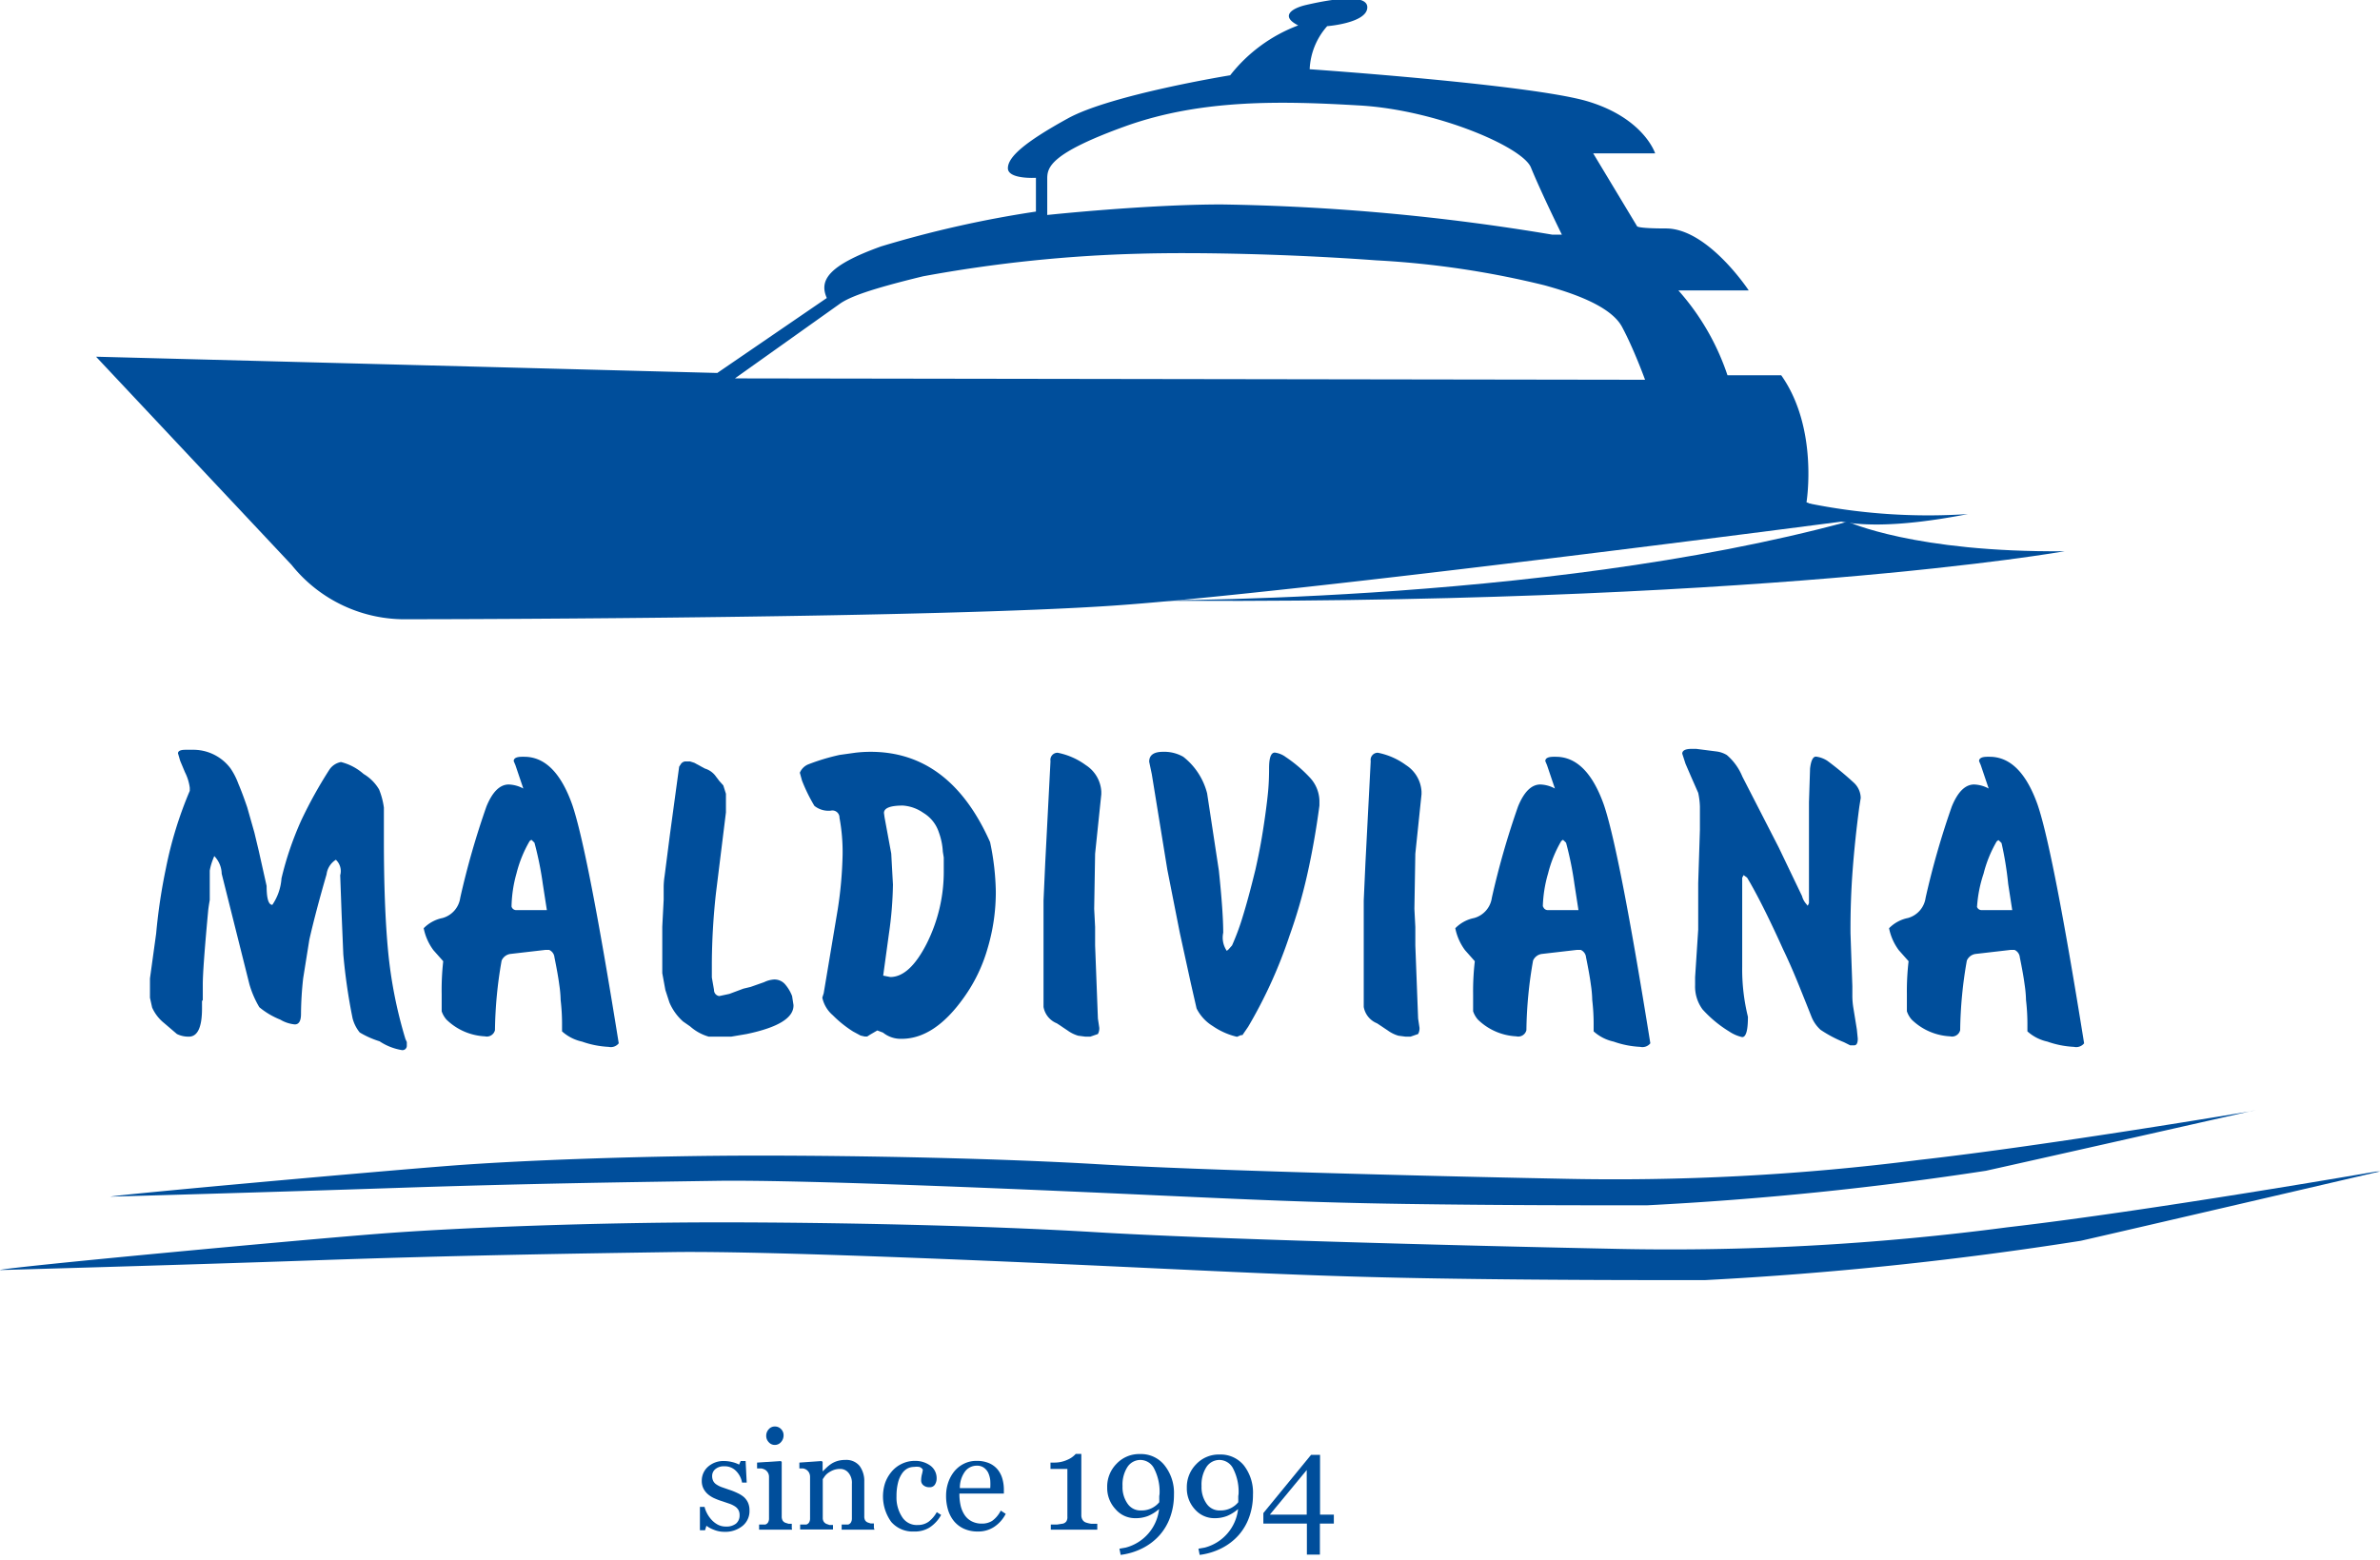 <svg xmlns="http://www.w3.org/2000/svg" id="Слой_1" data-name="Слой 1" viewBox="0 0 153.63 100.71"><defs><style>.cls-1{fill:#004e9b;}</style></defs><title>5</title><path class="cls-1" d="M221.41,1639s0.79-4.77-1.63-8.2h-3.47a15.72,15.72,0,0,0-3.17-5.48h4.54s-2.63-4-5.34-4c-1.92,0-1.87-.15-1.87-0.15l-2.83-4.7h4s-0.71-2.24-4.3-3.34-18-2.09-18-2.09a4.47,4.47,0,0,1,1.13-2.78s2.59-.2,2.59-1.22-3-.37-3.95-0.15-1.68.73-.51,1.32a10.07,10.07,0,0,0-4.39,3.22s-7.69,1.25-10.47,2.78-3.88,2.49-3.88,3.22,1.81,0.62,1.81.62v2.18a70.75,70.75,0,0,0-10,2.25c-3.44,1.24-4,2.2-3.5,3.33l-7.07,4.84-40.1-1.05,12.62,13.44a9.35,9.35,0,0,0,7.54,3.51c5.12,0,34.16-.1,45.52-0.88,11.92-.82,47.5-5.49,47.5-5.49ZM177.5,1614.7c4.93-1.75,10.1-1.61,15.07-1.32s10.51,2.68,11.05,4c0.67,1.64,2,4.34,2,4.34H205a141.17,141.17,0,0,0-21.35-1.95c-4.88,0-11.25.68-11.25,0.68s0-1.61,0-2.34S172.58,1616.47,177.5,1614.7ZM152.24,1631l6.79-4.83c0.64-.44,1.93-0.93,5.35-1.76a89.59,89.59,0,0,1,14-1.46c3.52-.1,9.4,0,15.28.43a58.16,58.16,0,0,1,10.84,1.61c1.59,0.44,4.24,1.27,5,2.68s1.49,3.42,1.49,3.42Z" transform="translate(-104.8 -1606.57)"/><path class="cls-1" d="M224.07,1640.25s4.32,2,14,1.91c0,0-19.79,3.55-60.46,3.18C177.62,1645.33,204.12,1645.67,224.07,1640.25Z" transform="translate(-104.8 -1606.57)"/><path class="cls-1" d="M231.83,1639.76a38.79,38.79,0,0,1-10.42-.72S222.27,1641.62,231.83,1639.76Z" transform="translate(-104.8 -1606.57)"/><path class="cls-1" d="M258.17,1682.21s-14.68,2.55-23.8,3.6a166.44,166.44,0,0,1-25.75,1.38c-10.22-.21-25.88-0.63-33-1.06s-16.77-.64-24.42-0.64-16.63.32-22,.74-23.73,2.13-24.43,2.34c0,0,11.21-.31,20.4-0.63s16.35-.43,23-0.53,24.62,0.74,31.44,1.06,11.21,0.53,17.89.64,13,0.11,17.33.11a234,234,0,0,0,24.29-2.54c3.26-.74,19.32-4.48,19.32-4.48" transform="translate(-104.8 -1606.57)"/><path class="cls-1" d="M250.13,1678.31s-13.23,2.23-21.45,3.15a154.44,154.44,0,0,1-23.21,1.21c-9.22-.18-23.33-0.55-29.73-0.93s-15.12-.56-22-0.56-15,.28-19.82.65-21.39,1.86-22,2c0,0,10.1-.28,18.39-0.56s14.74-.37,20.7-0.46,22.2,0.65,28.34.93,10.11,0.47,16.12.56,11.73,0.09,15.62.09a217,217,0,0,0,21.9-2.23c2.94-.65,17.42-3.92,17.42-3.92" transform="translate(-104.8 -1606.57)"/><path class="cls-1" d="M117.84,1671.14v0.54q0,1.82-.85,1.82a1.69,1.69,0,0,1-.77-0.17l-0.83-.71a2.67,2.67,0,0,1-.77-1l-0.14-.63v-1.25l0.4-2.9a36.49,36.49,0,0,1,.63-4.21,25.41,25.41,0,0,1,1.54-5l0-.2a3.08,3.08,0,0,0-.31-1l-0.31-.74-0.14-.48q0-.23.48-0.23h0.43a3,3,0,0,1,2.48,1.2,4.56,4.56,0,0,1,.51,1q0.26,0.61.57,1.52l0.46,1.62,0.28,1.17,0.51,2.28q0,1.22.37,1.22a3.45,3.45,0,0,0,.59-1.71,20.76,20.76,0,0,1,1.27-3.73,28.57,28.57,0,0,1,1.83-3.3,1.15,1.15,0,0,1,.74-0.48,3.48,3.48,0,0,1,1.46.77,2.83,2.83,0,0,1,1,1,4.88,4.88,0,0,1,.31,1.17l0,2.08q0,4.31.27,7.17a29,29,0,0,0,1.12,5.69l0.09,0.2,0,0.23a0.28,0.28,0,0,1-.31.29,3.71,3.71,0,0,1-1.45-.57,5.87,5.87,0,0,1-1.28-.57,2.41,2.41,0,0,1-.46-0.91,37.13,37.13,0,0,1-.6-4.14l-0.11-2.62-0.09-2.48a1,1,0,0,0-.28-1,1.3,1.3,0,0,0-.6.94q-0.71,2.45-1.11,4.21l-0.4,2.5a22.14,22.14,0,0,0-.14,2.3q0,0.68-.4.68a2.23,2.23,0,0,1-.94-0.31,5,5,0,0,1-1.35-.8,6.32,6.32,0,0,1-.64-1.48l-1.79-7.14a1.68,1.68,0,0,0-.48-1.14l-0.09.23a3.62,3.62,0,0,0-.2.71l0,1.22v0.68q-0.09.51-.11,0.77-0.34,3.67-.34,4.67v1.08Z" transform="translate(-104.8 -1606.57)"/><path class="cls-1" d="M133.41,1668.63l-0.63-.71a3.52,3.52,0,0,1-.63-1.42,2.35,2.35,0,0,1,1.22-.66,1.58,1.58,0,0,0,1.14-1.31,52.55,52.55,0,0,1,1.69-5.89q0.58-1.42,1.44-1.42a2.12,2.12,0,0,1,.94.26l-0.51-1.51-0.11-.26q0-.28.54-0.28h0.14q2,0,3.1,3.1,1,2.93,3,15.4a0.65,0.65,0,0,1-.65.23,6,6,0,0,1-1.72-.34,2.83,2.83,0,0,1-1.29-.66v-0.34a13.4,13.4,0,0,0-.09-1.68,7.67,7.67,0,0,0-.09-1q-0.08-.63-0.31-1.76a0.58,0.58,0,0,0-.34-0.48H140l-2.25.26a0.72,0.72,0,0,0-.57.43,27.54,27.54,0,0,0-.43,4.49,0.54,0.54,0,0,1-.65.4,3.82,3.82,0,0,1-2.48-1.08,1.56,1.56,0,0,1-.31-0.54v-1.11A16.75,16.75,0,0,1,133.41,1668.63Zm4.41-3.53a0.31,0.31,0,0,0,.28.23h2l-0.26-1.68a21.66,21.66,0,0,0-.54-2.67l-0.11-.11-0.09-.08-0.11.08a8,8,0,0,0-.85,2.09A8.39,8.39,0,0,0,137.82,1665.1Z" transform="translate(-104.8 -1606.57)"/><path class="cls-1" d="M153,1673.33l-1,.17h-1.45a3.09,3.09,0,0,1-1.2-.66l-0.46-.32a3.46,3.46,0,0,1-.88-1.23l-0.26-.8-0.2-1.09v-3l0.09-1.74v-0.78a4.88,4.88,0,0,1,.06-0.75l0.34-2.65,0.6-4.41,0.11-.17a0.39,0.39,0,0,1,.28-0.17h0.31l0.28,0.09,0.68,0.37a1.36,1.36,0,0,1,.65.43l0.28,0.37,0.26,0.29,0.17,0.54,0,1.2-0.65,5.26a43.51,43.51,0,0,0-.26,4.4v1l0.14,0.8a0.39,0.39,0,0,0,.34.4l0.65-.14,0.91-.34,0.46-.11,0.88-.31a1.72,1.72,0,0,1,.63-0.17,0.91,0.91,0,0,1,.7.29,2.54,2.54,0,0,1,.47.78l0.09,0.58Q156.06,1672.69,153,1673.33Z" transform="translate(-104.8 -1606.57)"/><path class="cls-1" d="M157,1655.91a13.67,13.67,0,0,1,2-.6l1-.14a8.23,8.23,0,0,1,1-.06q5.12,0,7.71,5.83a16.57,16.57,0,0,1,.37,3.18,12.7,12.7,0,0,1-.53,3.68A10.25,10.25,0,0,1,167,1671q-1.88,2.64-4,2.64a1.82,1.82,0,0,1-1.2-.4l-0.37-.14-0.48.28-0.17.11-0.17,0-0.26-.06-0.48-.26a7.36,7.36,0,0,1-1.31-1.05,2.06,2.06,0,0,1-.68-1.14l0.09-.28,0.91-5.44a26.09,26.09,0,0,0,.31-3.5,12.1,12.1,0,0,0-.2-2.39,0.46,0.46,0,0,0-.57-0.46,1.46,1.46,0,0,1-1.05-.31,10.8,10.8,0,0,1-.8-1.63l-0.14-.51A1,1,0,0,1,157,1655.91Zm4.9,3.44,0.43,2.33,0.11,2a24.14,24.14,0,0,1-.26,3.18l-0.37,2.7,0.46,0.09q1.25,0,2.35-2.16a10.32,10.32,0,0,0,1.1-4.74v-0.82l-0.06-.37a4.27,4.27,0,0,0-.26-1.26,2.29,2.29,0,0,0-1-1.25,2.61,2.61,0,0,0-1.32-.47q-1.22,0-1.22.48Z" transform="translate(-104.8 -1606.57)"/><path class="cls-1" d="M175.67,1672.33l0.09,0.6a0.77,0.77,0,0,1-.09.4l-0.49.17h-0.32l-0.46-.06a2.22,2.22,0,0,1-.69-0.34l-0.69-.46a1.4,1.4,0,0,1-.86-1.06v-6.87l0.11-2.43,0.34-6.57a0.46,0.46,0,0,1,.46-0.54,4.55,4.55,0,0,1,1.82.8,2.17,2.17,0,0,1,1,1.71v0.17l-0.4,3.84-0.06,3.56,0.06,1.17v1.19Z" transform="translate(-104.8 -1606.57)"/><path class="cls-1" d="M183.09,1672.82a2.8,2.8,0,0,1-1.05-1.14l-0.37-1.62-0.71-3.25-0.81-4.1-1-6.15-0.17-.81q0-.64.89-0.64a2.48,2.48,0,0,1,1.31.32,4.37,4.37,0,0,1,1.54,2.36l0.76,5q0.28,2.68.28,4a1.51,1.51,0,0,0,.23,1.17l0.11-.09,0.23-.26a15.62,15.62,0,0,0,.7-1.9q0.36-1.16.81-3,0.2-.89.34-1.66t0.28-1.76q0.14-1,.2-1.66t0.06-1.47q0-1,.37-1a1.51,1.51,0,0,1,.71.29,8.77,8.77,0,0,1,1.54,1.31,2.27,2.27,0,0,1,.63,1.51l0,0.31q-0.31,2.34-.79,4.47a33,33,0,0,1-1.14,3.93,30.46,30.46,0,0,1-2.67,5.88l-0.37.54-0.09,0-0.26.11A4.59,4.59,0,0,1,183.09,1672.82Z" transform="translate(-104.8 -1606.57)"/><path class="cls-1" d="M196.34,1672.33l0.09,0.6a0.77,0.77,0,0,1-.09.4l-0.49.17h-0.32l-0.46-.06a2.22,2.22,0,0,1-.69-0.34l-0.69-.46a1.4,1.4,0,0,1-.86-1.06v-6.87l0.11-2.43,0.34-6.57a0.46,0.46,0,0,1,.46-0.54,4.55,4.55,0,0,1,1.82.8,2.17,2.17,0,0,1,1,1.71v0.17l-0.4,3.84-0.06,3.56,0.06,1.17v1.19Z" transform="translate(-104.8 -1606.57)"/><path class="cls-1" d="M200,1668.63l-0.63-.71a3.52,3.52,0,0,1-.63-1.42,2.35,2.35,0,0,1,1.22-.66,1.58,1.58,0,0,0,1.14-1.31,52.55,52.55,0,0,1,1.69-5.89q0.58-1.42,1.44-1.42a2.12,2.12,0,0,1,.94.26l-0.51-1.51-0.11-.26q0-.28.54-0.28h0.14q2,0,3.1,3.1,1,2.93,3,15.4a0.65,0.65,0,0,1-.65.23,6,6,0,0,1-1.72-.34,2.83,2.83,0,0,1-1.29-.66v-0.34a13.4,13.4,0,0,0-.09-1.68,7.67,7.67,0,0,0-.09-1q-0.08-.63-0.31-1.76a0.58,0.58,0,0,0-.34-0.48h-0.26l-2.25.26a0.72,0.72,0,0,0-.57.43,27.54,27.54,0,0,0-.43,4.49,0.54,0.54,0,0,1-.65.4,3.82,3.82,0,0,1-2.48-1.08,1.56,1.56,0,0,1-.31-0.54v-1.11A16.75,16.75,0,0,1,200,1668.63Zm4.41-3.53a0.31,0.31,0,0,0,.28.23h2l-0.26-1.68a21.66,21.66,0,0,0-.54-2.67l-0.11-.11-0.09-.08-0.11.08a8,8,0,0,0-.85,2.09A8.39,8.39,0,0,0,204.39,1665.1Z" transform="translate(-104.8 -1606.57)"/><path class="cls-1" d="M221.64,1656.19q0.09-.77.38-0.77a1.72,1.72,0,0,1,.75.28,20.85,20.85,0,0,1,1.68,1.39,1.37,1.37,0,0,1,.46,1l-0.09.57q-0.28,2.1-.43,4.08t-0.14,4.08l0.06,1.74,0.06,1.68v0.67a5,5,0,0,0,.06.7l0.23,1.42,0.06,0.6q0,0.43-.23.43h-0.26l-0.4-.2a8.19,8.19,0,0,1-1.51-.8,2.28,2.28,0,0,1-.57-0.8q-0.26-.66-0.8-2t-1.06-2.42q-1.2-2.66-2.11-4.26l-0.2-.34-0.23-.17-0.09.17V1669a12.79,12.79,0,0,0,.37,3.22q0,1.31-.37,1.31a2.49,2.49,0,0,1-.85-0.37,7.72,7.72,0,0,1-1.71-1.42,2.48,2.48,0,0,1-.48-1.57l0-.23v-0.28l0.2-3.07v-3l0.11-3.44v-1.51a4.86,4.86,0,0,0-.11-0.88l-0.44-1-0.38-.88-0.21-.65q0-.31.62-0.31h0.28l1.33,0.17a1.7,1.7,0,0,1,.65.23,3.64,3.64,0,0,1,1,1.39l2.35,4.58,1.5,3.13a1.28,1.28,0,0,0,.23.46l0.14,0.17,0.08-.17v-2.65l0-1.79,0-2.08Z" transform="translate(-104.8 -1606.57)"/><path class="cls-1" d="M228,1668.63l-0.63-.71a3.52,3.52,0,0,1-.63-1.42,2.35,2.35,0,0,1,1.22-.66,1.58,1.58,0,0,0,1.14-1.31,52.55,52.55,0,0,1,1.69-5.89q0.58-1.42,1.44-1.42a2.12,2.12,0,0,1,.94.26l-0.51-1.51-0.11-.26q0-.28.54-0.28h0.14q2,0,3.1,3.1,1,2.93,3,15.4a0.65,0.65,0,0,1-.65.23,6,6,0,0,1-1.72-.34,2.83,2.83,0,0,1-1.29-.66v-0.34a13.4,13.4,0,0,0-.09-1.68,7.67,7.67,0,0,0-.09-1q-0.08-.63-0.31-1.76a0.58,0.58,0,0,0-.34-0.48h-0.26l-2.25.26a0.72,0.72,0,0,0-.57.43,27.54,27.54,0,0,0-.43,4.49,0.54,0.54,0,0,1-.65.4,3.82,3.82,0,0,1-2.48-1.08,1.56,1.56,0,0,1-.31-0.54v-1.11A16.75,16.75,0,0,1,228,1668.63Zm4.41-3.53a0.31,0.31,0,0,0,.28.23h2l-0.26-1.68A21.66,21.66,0,0,0,234,1661l-0.11-.11-0.09-.08-0.11.08a8,8,0,0,0-.85,2.09A8.39,8.39,0,0,0,232.42,1665.1Z" transform="translate(-104.8 -1606.57)"/><path class="cls-1" d="M198,1703.21a1.11,1.11,0,0,1,.28.37,1.19,1.19,0,0,1,.1.51,1.23,1.23,0,0,1-.45,1,1.75,1.75,0,0,1-1.17.38,1.77,1.77,0,0,1-.7-0.14,1.91,1.91,0,0,1-.46-0.25l-0.09.29h-0.33l0-1.51h0.3a1.7,1.7,0,0,0,.15.4,1.93,1.93,0,0,0,.28.41,1.53,1.53,0,0,0,.41.33,1.1,1.1,0,0,0,.54.13,1,1,0,0,0,.65-0.19,0.68,0.68,0,0,0,.23-0.55,0.66,0.66,0,0,0-.07-0.32,0.7,0.7,0,0,0-.21-0.23,1.66,1.66,0,0,0-.36-0.18l-0.47-.16a4,4,0,0,1-.46-0.17,1.77,1.77,0,0,1-.43-0.25,1.23,1.23,0,0,1-.32-0.38,1.08,1.08,0,0,1-.12-0.53,1.19,1.19,0,0,1,.4-0.9,1.49,1.49,0,0,1,1.06-.37,2.21,2.21,0,0,1,.52.07,1.89,1.89,0,0,1,.43.16l0.1-.23h0.32l0.07,1.39h-0.3a1.4,1.4,0,0,0-.4-0.76,1,1,0,0,0-.75-0.29,0.83,0.83,0,0,0-.57.18,0.56,0.56,0,0,0-.21.44,0.71,0.71,0,0,0,.07.33,0.59,0.59,0,0,0,.2.22,1.62,1.62,0,0,0,.33.17l0.49,0.17a4.22,4.22,0,0,1,.55.22A1.82,1.82,0,0,1,198,1703.21Z" transform="translate(-150 -1606.57)"/><path xmlns="http://www.w3.org/2000/svg" class="cls-1" d="M201.13,1705.33H199V1705l0.21,0,0.19,0a0.32,0.32,0,0,0,.18-0.14,0.5,0.5,0,0,0,.06-0.26v-2.67a0.53,0.53,0,0,0-.06-0.26,0.57,0.57,0,0,0-.18-0.2,0.83,0.83,0,0,0-.24-0.09l-0.29,0V1701l1.53-.1,0.06,0.06v3.53a0.5,0.5,0,0,0,.06.25,0.35,0.35,0,0,0,.19.15l0.19,0.06,0.21,0v0.29Zm-0.55-6.1a0.64,0.64,0,0,1-.16.44,0.52,0.52,0,0,1-.41.19,0.51,0.51,0,0,1-.39-0.18,0.58,0.58,0,0,1-.16-0.41,0.61,0.61,0,0,1,.16-0.42,0.51,0.51,0,0,1,.39-0.18,0.54,0.54,0,0,1,.41.17A0.55,0.55,0,0,1,200.58,1699.24Z" transform="translate(-150 -1606.57)"/><path xmlns="http://www.w3.org/2000/svg" class="cls-1" d="M206.45,1705.33h-2.12V1705l0.22,0,0.2,0a0.31,0.31,0,0,0,.18-0.14,0.49,0.49,0,0,0,.06-0.26v-2.23a1,1,0,0,0-.22-0.71,0.68,0.68,0,0,0-.53-0.25,1.22,1.22,0,0,0-.43.07,1.54,1.54,0,0,0-.34.18,1,1,0,0,0-.23.22l-0.13.19v2.49a0.45,0.45,0,0,0,.06.25,0.4,0.4,0,0,0,.18.15l0.2,0.07,0.22,0v0.29h-2.12V1705l0.21,0,0.19,0a0.32,0.32,0,0,0,.18-0.14,0.5,0.5,0,0,0,.06-0.26v-2.67a0.6,0.6,0,0,0-.06-0.27,0.55,0.55,0,0,0-.18-0.2,0.59,0.59,0,0,0-.2-0.08l-0.25,0V1701l1.44-.1,0.06,0.06v0.61h0l0.26-.25a2.18,2.18,0,0,1,.3-0.24,1.57,1.57,0,0,1,.39-0.18,1.69,1.69,0,0,1,.51-0.07,1.1,1.1,0,0,1,.93.39,1.65,1.65,0,0,1,.3,1v2.25a0.51,0.51,0,0,0,.05.25,0.35,0.35,0,0,0,.18.15l0.18,0.06,0.21,0v0.29Z" transform="translate(-150 -1606.57)"/><path xmlns="http://www.w3.org/2000/svg" class="cls-1" d="M209,1705.45a1.83,1.83,0,0,1-1.47-.62,2.81,2.81,0,0,1-.39-2.53,2.36,2.36,0,0,1,.42-0.72,1.93,1.93,0,0,1,.65-0.5,1.91,1.91,0,0,1,.85-0.19,1.66,1.66,0,0,1,1,.31,1,1,0,0,1,.4.83,0.72,0.72,0,0,1-.11.39,0.38,0.38,0,0,1-.35.17,0.57,0.57,0,0,1-.4-0.13,0.39,0.39,0,0,1-.14-0.29,1.64,1.64,0,0,1,.05-0.41,2.22,2.22,0,0,0,.06-0.3,0.39,0.39,0,0,0-.23-0.18,1.2,1.2,0,0,0-.34,0,0.93,0.93,0,0,0-.4.09,1,1,0,0,0-.37.33,1.79,1.79,0,0,0-.26.59,3.48,3.48,0,0,0-.1.89,2.28,2.28,0,0,0,.36,1.33,1.11,1.11,0,0,0,1,.52,1.18,1.18,0,0,0,.71-0.21,2,2,0,0,0,.53-0.62l0.28,0.18a2.26,2.26,0,0,1-.76.82A1.79,1.79,0,0,1,209,1705.45Z" transform="translate(-150 -1606.57)"/><path xmlns="http://www.w3.org/2000/svg" class="cls-1" d="M214.92,1704.31a2.22,2.22,0,0,1-.73.83,1.84,1.84,0,0,1-1.05.31,2.14,2.14,0,0,1-.92-0.18,1.8,1.8,0,0,1-.65-0.5,2.14,2.14,0,0,1-.38-0.74,3.13,3.13,0,0,1-.12-0.89,2.64,2.64,0,0,1,.13-0.83,2.34,2.34,0,0,1,.39-0.73,1.89,1.89,0,0,1,.62-0.5,1.78,1.78,0,0,1,.83-0.19,2,2,0,0,1,.81.15,1.46,1.46,0,0,1,.55.41,1.66,1.66,0,0,1,.3.58,2.57,2.57,0,0,1,.1.73V1703h-2.87a3.39,3.39,0,0,0,.08.78,1.86,1.86,0,0,0,.26.61,1.22,1.22,0,0,0,.45.4,1.38,1.38,0,0,0,.66.15,1.22,1.22,0,0,0,.67-0.18,1.82,1.82,0,0,0,.55-0.66Zm-1-1.65a3.64,3.64,0,0,0,0-.53,1.61,1.61,0,0,0-.13-0.47,0.89,0.89,0,0,0-.28-0.33,0.75,0.75,0,0,0-.45-0.13,0.94,0.94,0,0,0-.77.38,1.78,1.78,0,0,0-.33,1.07h2Z" transform="translate(-150 -1606.57)"/><path xmlns="http://www.w3.org/2000/svg" class="cls-1" d="M220.83,1705.33h-3V1705l0.41,0,0.38-.06a0.4,0.4,0,0,0,.21-0.14,0.5,0.5,0,0,0,.07-0.3v-3.09h-1.09V1701h0.24a2,2,0,0,0,.85-0.18,1.49,1.49,0,0,0,.54-0.38h0.36c0,0.19,0,.41,0,0.67s0,0.48,0,.69v2.61a0.54,0.54,0,0,0,.07.27,0.41,0.41,0,0,0,.2.18,1.77,1.77,0,0,0,.37.09l0.39,0v0.31Z" transform="translate(-150 -1606.57)"/><path xmlns="http://www.w3.org/2000/svg" class="cls-1" d="M225.78,1703.07a4.24,4.24,0,0,1-.24,1.44,3.57,3.57,0,0,1-.69,1.18,3.72,3.72,0,0,1-1.08.83,4.33,4.33,0,0,1-1.43.44l-0.08-.4,0.4-.07a2.91,2.91,0,0,0,2.16-2.49,2.6,2.6,0,0,1-.72.45,2.17,2.17,0,0,1-.81.14A1.66,1.66,0,0,1,222,1704a2,2,0,0,1-.53-1.4,2.1,2.1,0,0,1,.61-1.53,2,2,0,0,1,1.51-.62,1.93,1.93,0,0,1,1.56.7A2.86,2.86,0,0,1,225.78,1703.07Zm-0.93-.05a3.24,3.24,0,0,0-.34-1.61,1,1,0,0,0-.89-0.58,1,1,0,0,0-.84.45,2.11,2.11,0,0,0-.32,1.24,1.84,1.84,0,0,0,.33,1.14,1,1,0,0,0,.88.43,1.46,1.46,0,0,0,1.16-.53s0,0,0-.07a1.16,1.16,0,0,0,0-.15s0-.09,0-0.15S224.85,1703.07,224.85,1703Z" transform="translate(-150 -1606.57)"/><path xmlns="http://www.w3.org/2000/svg" class="cls-1" d="M230.88,1703.07a4.24,4.24,0,0,1-.24,1.44,3.57,3.57,0,0,1-.69,1.18,3.72,3.72,0,0,1-1.08.83,4.33,4.33,0,0,1-1.43.44l-0.08-.4,0.4-.07a2.91,2.91,0,0,0,2.16-2.49,2.6,2.6,0,0,1-.72.45,2.17,2.17,0,0,1-.81.14,1.66,1.66,0,0,1-1.25-.56,2,2,0,0,1-.53-1.4,2.1,2.1,0,0,1,.61-1.53,2,2,0,0,1,1.51-.62,1.93,1.93,0,0,1,1.56.7A2.86,2.86,0,0,1,230.88,1703.07Zm-0.93-.05a3.24,3.24,0,0,0-.34-1.61,1,1,0,0,0-.89-0.58,1,1,0,0,0-.84.45,2.11,2.11,0,0,0-.32,1.24,1.84,1.84,0,0,0,.33,1.14,1,1,0,0,0,.88.43,1.46,1.46,0,0,0,1.16-.53s0,0,0-.07a1.16,1.16,0,0,0,0-.15s0-.09,0-0.15S229.95,1703.07,229.95,1703Z" transform="translate(-150 -1606.57)"/><path xmlns="http://www.w3.org/2000/svg" class="cls-1" d="M236.09,1704.94H235.2v2h-0.84v-2h-2.81v-0.68l3.08-3.76h0.58v3.86h0.89v0.58Zm-1.74-.58v-2.88l-2.38,2.88h2.38Z" transform="translate(-150 -1606.57)"/></svg>